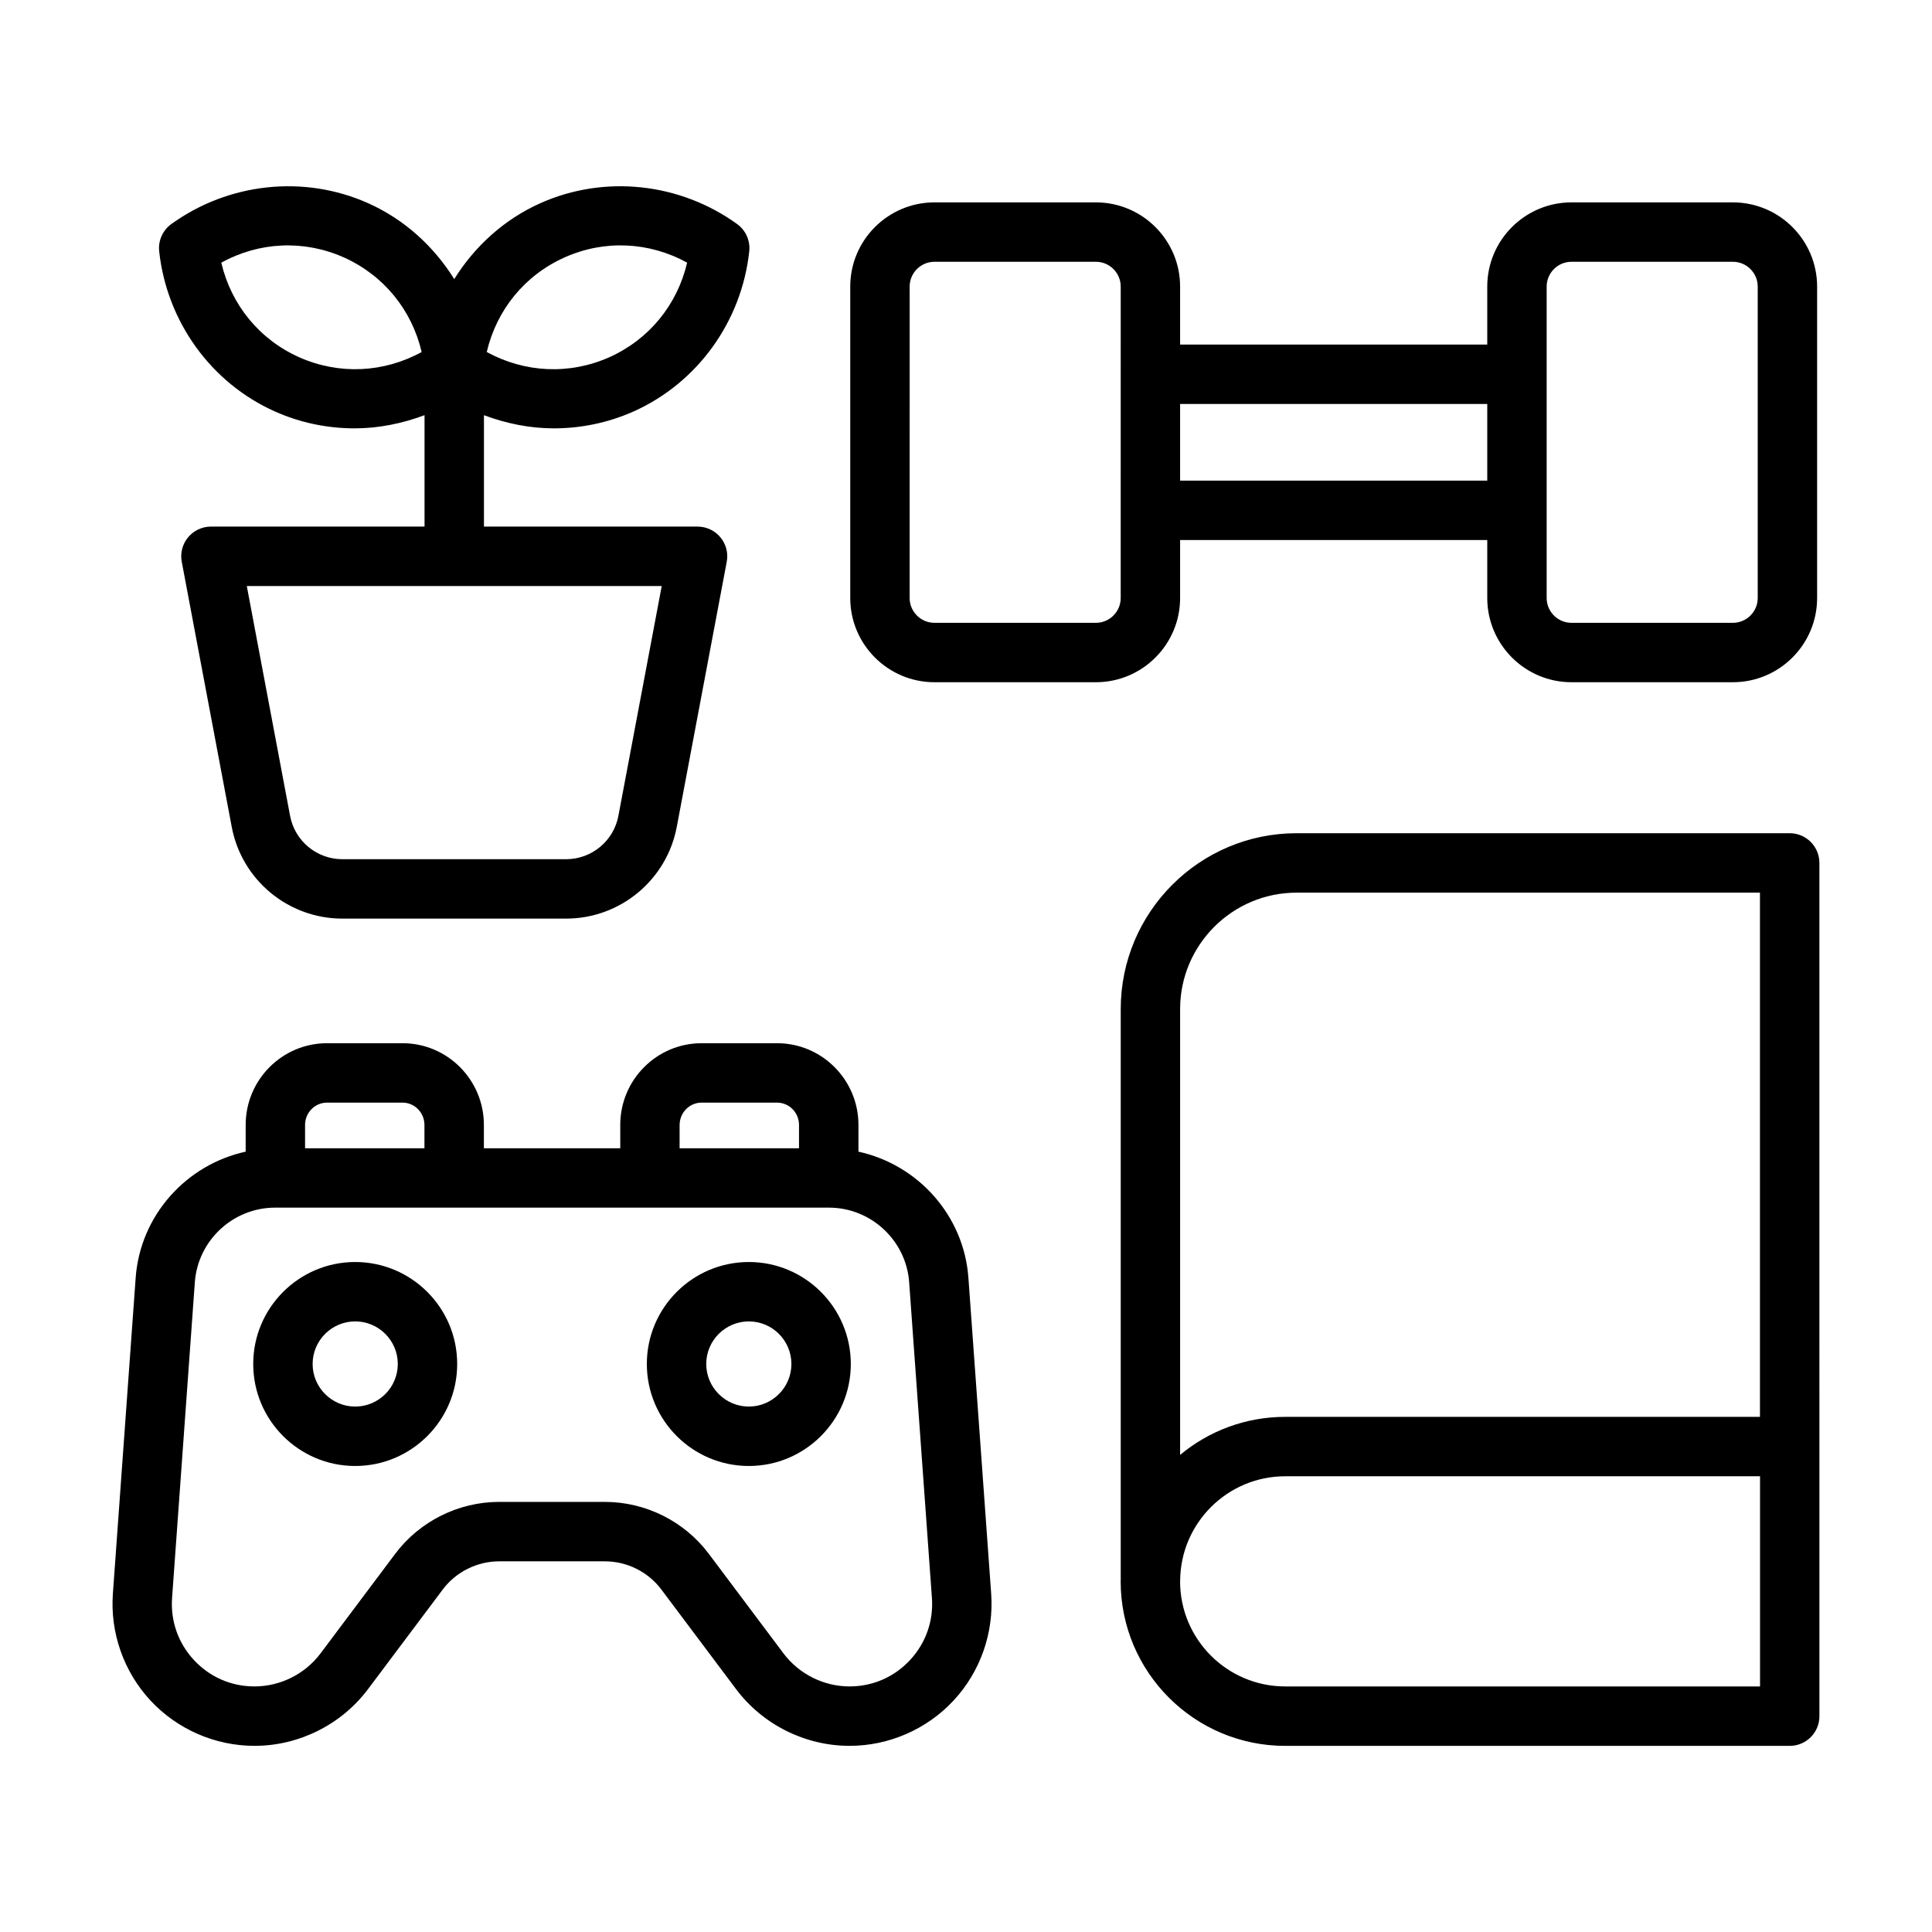 <?xml version="1.0" encoding="UTF-8"?>
<!-- Uploaded to: SVG Repo, www.svgrepo.com, Generator: SVG Repo Mixer Tools -->
<svg fill="#000000" width="800px" height="800px" version="1.1" viewBox="144 144 512 512" xmlns="http://www.w3.org/2000/svg">
 <path d="m456.74 302.48v-15.367h81.398v15.367c0 12.305 10.004 22.316 22.316 22.316h42.777c12.305 0 22.324-10.004 22.324-22.316v-82.531c0-12.305-10.012-22.316-22.324-22.316h-42.777c-12.305 0-22.316 10.004-22.316 22.316v15.367h-81.398v-15.367c0-12.305-10.004-22.316-22.316-22.316h-42.785c-12.305 0-22.316 10.004-22.316 22.316v82.531c0 12.305 10.004 22.316 22.316 22.316h42.785c12.312 0 22.316-10.004 22.316-22.316zm97.141-82.531c0-3.621 2.953-6.574 6.574-6.574h42.777c3.629 0 6.582 2.953 6.582 6.574v82.531c0 3.621-2.953 6.574-6.582 6.574h-42.777c-3.621 0-6.574-2.953-6.574-6.574zm-15.742 31.109v20.309h-81.398v-20.309zm-97.141 51.422c0 3.621-2.953 6.574-6.574 6.574h-42.785c-3.621 0-6.574-2.953-6.574-6.574l0.004-82.531c0-3.621 2.953-6.574 6.574-6.574h42.785c3.621 0 6.574 2.953 6.574 6.574zm185.16 70.203c0-4.352-3.519-7.871-7.871-7.871h-130.68c-25.703 0-46.602 20.898-46.602 46.602v151.36c0 0.102-0.016 0.203-0.016 0.309 0 24.043 19.555 43.594 43.594 43.594h133.71c4.352 0 7.871-3.519 7.871-7.871zm-138.55 7.871h122.8v138.93h-125.83c-10.578 0-20.277 3.793-27.836 10.078v-118.14c0-17.012 13.848-30.859 30.859-30.859zm122.82 210.37h-125.84c-15.352 0-27.836-12.477-27.852-27.82h0.016v-0.18c0.086-15.281 12.531-27.695 27.836-27.695h125.84zm-238.93-141.72v-7.094c0-11.941-9.676-21.648-21.57-21.648h-19.992c-11.895 0-21.562 9.707-21.562 21.648v6.195h-36.141v-6.195c0-11.941-9.676-21.648-21.562-21.648h-19.996c-11.895 0-21.57 9.707-21.57 21.648v7.094c-15.719 3.418-27.969 16.871-29.156 33.473l-6.035 83.656c-0.754 10.383 2.883 20.711 9.98 28.34 7.102 7.629 17.137 11.996 27.551 11.996 11.785 0 23.043-5.629 30.102-15.059l19.773-26.363c3.512-4.684 9.109-7.477 14.957-7.477h28.031c5.856 0 11.445 2.785 14.957 7.469l19.781 26.371c7.062 9.43 18.316 15.059 30.094 15.059 10.414 0 20.461-4.375 27.551-11.996 7.094-7.621 10.73-17.949 9.98-28.34l-6.031-83.656c-1.176-16.602-13.418-30.047-29.141-33.473zm-47.387-7.094c0-3.25 2.613-5.902 5.816-5.902h19.996c3.211 0 5.824 2.652 5.824 5.902v6.195h-31.645v-6.195zm-93.441-5.902h19.996c3.203 0 5.816 2.652 5.816 5.902v6.195h-31.637v-6.195c0-3.25 2.613-5.902 5.824-5.902zm154.5 147.73c-4.188 4.504-9.879 6.984-16.027 6.984-6.848 0-13.391-3.273-17.508-8.754l-19.781-26.371c-6.453-8.629-16.758-13.777-27.551-13.777h-28.031c-10.777 0-21.082 5.148-27.551 13.777l-19.773 26.371c-4.109 5.481-10.66 8.754-17.516 8.754-6.148 0-11.84-2.473-16.027-6.984-4.18-4.496-6.242-10.344-5.801-16.477l6.031-83.656c0.805-11.082 10.133-19.766 21.246-19.766h146.81c11.117 0 20.453 8.684 21.246 19.766l6.031 83.656c0.441 6.133-1.621 11.98-5.801 16.477zm-147.04-105.49c-14.902 0-27.023 12.121-27.023 27.023 0 14.91 12.121 27.031 27.023 27.031 14.91 0 27.031-12.121 27.031-27.031 0.004-14.898-12.121-27.023-27.031-27.023zm0 38.309c-6.219 0-11.281-5.07-11.281-11.289s5.062-11.281 11.281-11.281 11.289 5.062 11.289 11.281-5.062 11.289-11.289 11.289zm104.32-38.309c-14.91 0-27.031 12.121-27.031 27.023 0 14.91 12.121 27.031 27.031 27.031 14.902 0 27.023-12.121 27.023-27.031 0.004-14.898-12.121-27.023-27.023-27.023zm0 38.309c-6.219 0-11.289-5.07-11.289-11.289s5.07-11.281 11.289-11.281 11.281 5.062 11.281 11.281-5.062 11.289-11.281 11.289zm-125.57-263.7c6.723 3 13.918 4.465 21.105 4.465 6.305 0 12.555-1.266 18.523-3.496v29.527h-56.602c-2.348 0-4.566 1.047-6.062 2.844-1.496 1.801-2.117 4.18-1.676 6.488l13.242 70.242c2.644 14.09 14.98 24.316 29.324 24.316h59.285c14.336 0 26.672-10.227 29.332-24.309l13.242-70.25c0.441-2.305-0.172-4.684-1.676-6.488-1.488-1.801-3.715-2.844-6.062-2.844h-56.602v-29.52c5.961 2.227 12.211 3.488 18.516 3.488 7.188 0 14.383-1.473 21.105-4.465 16.918-7.551 28.68-23.812 30.684-42.453 0.309-2.809-0.93-5.582-3.227-7.234-15.207-10.973-35.188-13.082-52.09-5.535-9.59 4.273-17.43 11.414-22.859 20.129-5.441-8.723-13.273-15.855-22.859-20.129-16.953-7.555-36.902-5.422-52.109 5.535-2.297 1.652-3.535 4.426-3.227 7.234 2.016 18.648 13.773 34.914 30.691 42.453zm91 107.16c-1.258 6.66-7.086 11.484-13.863 11.484h-59.285c-6.769 0-12.602-4.824-13.855-11.484l-11.473-60.914h109.96zm-14.238-148.01c10.562-4.715 22.379-4.133 32.457 1.395-2.621 11.188-10.094 20.363-20.648 25.082-10.555 4.691-22.379 4.117-32.457-1.395 2.621-11.188 10.09-20.367 20.648-25.082zm-58.547 0c10.555 4.715 18.027 13.895 20.648 25.082-10.066 5.519-21.883 6.078-32.449 1.395-10.555-4.719-18.031-13.898-20.652-25.082 10.074-5.527 21.898-6.094 32.453-1.395z"/>
</svg>